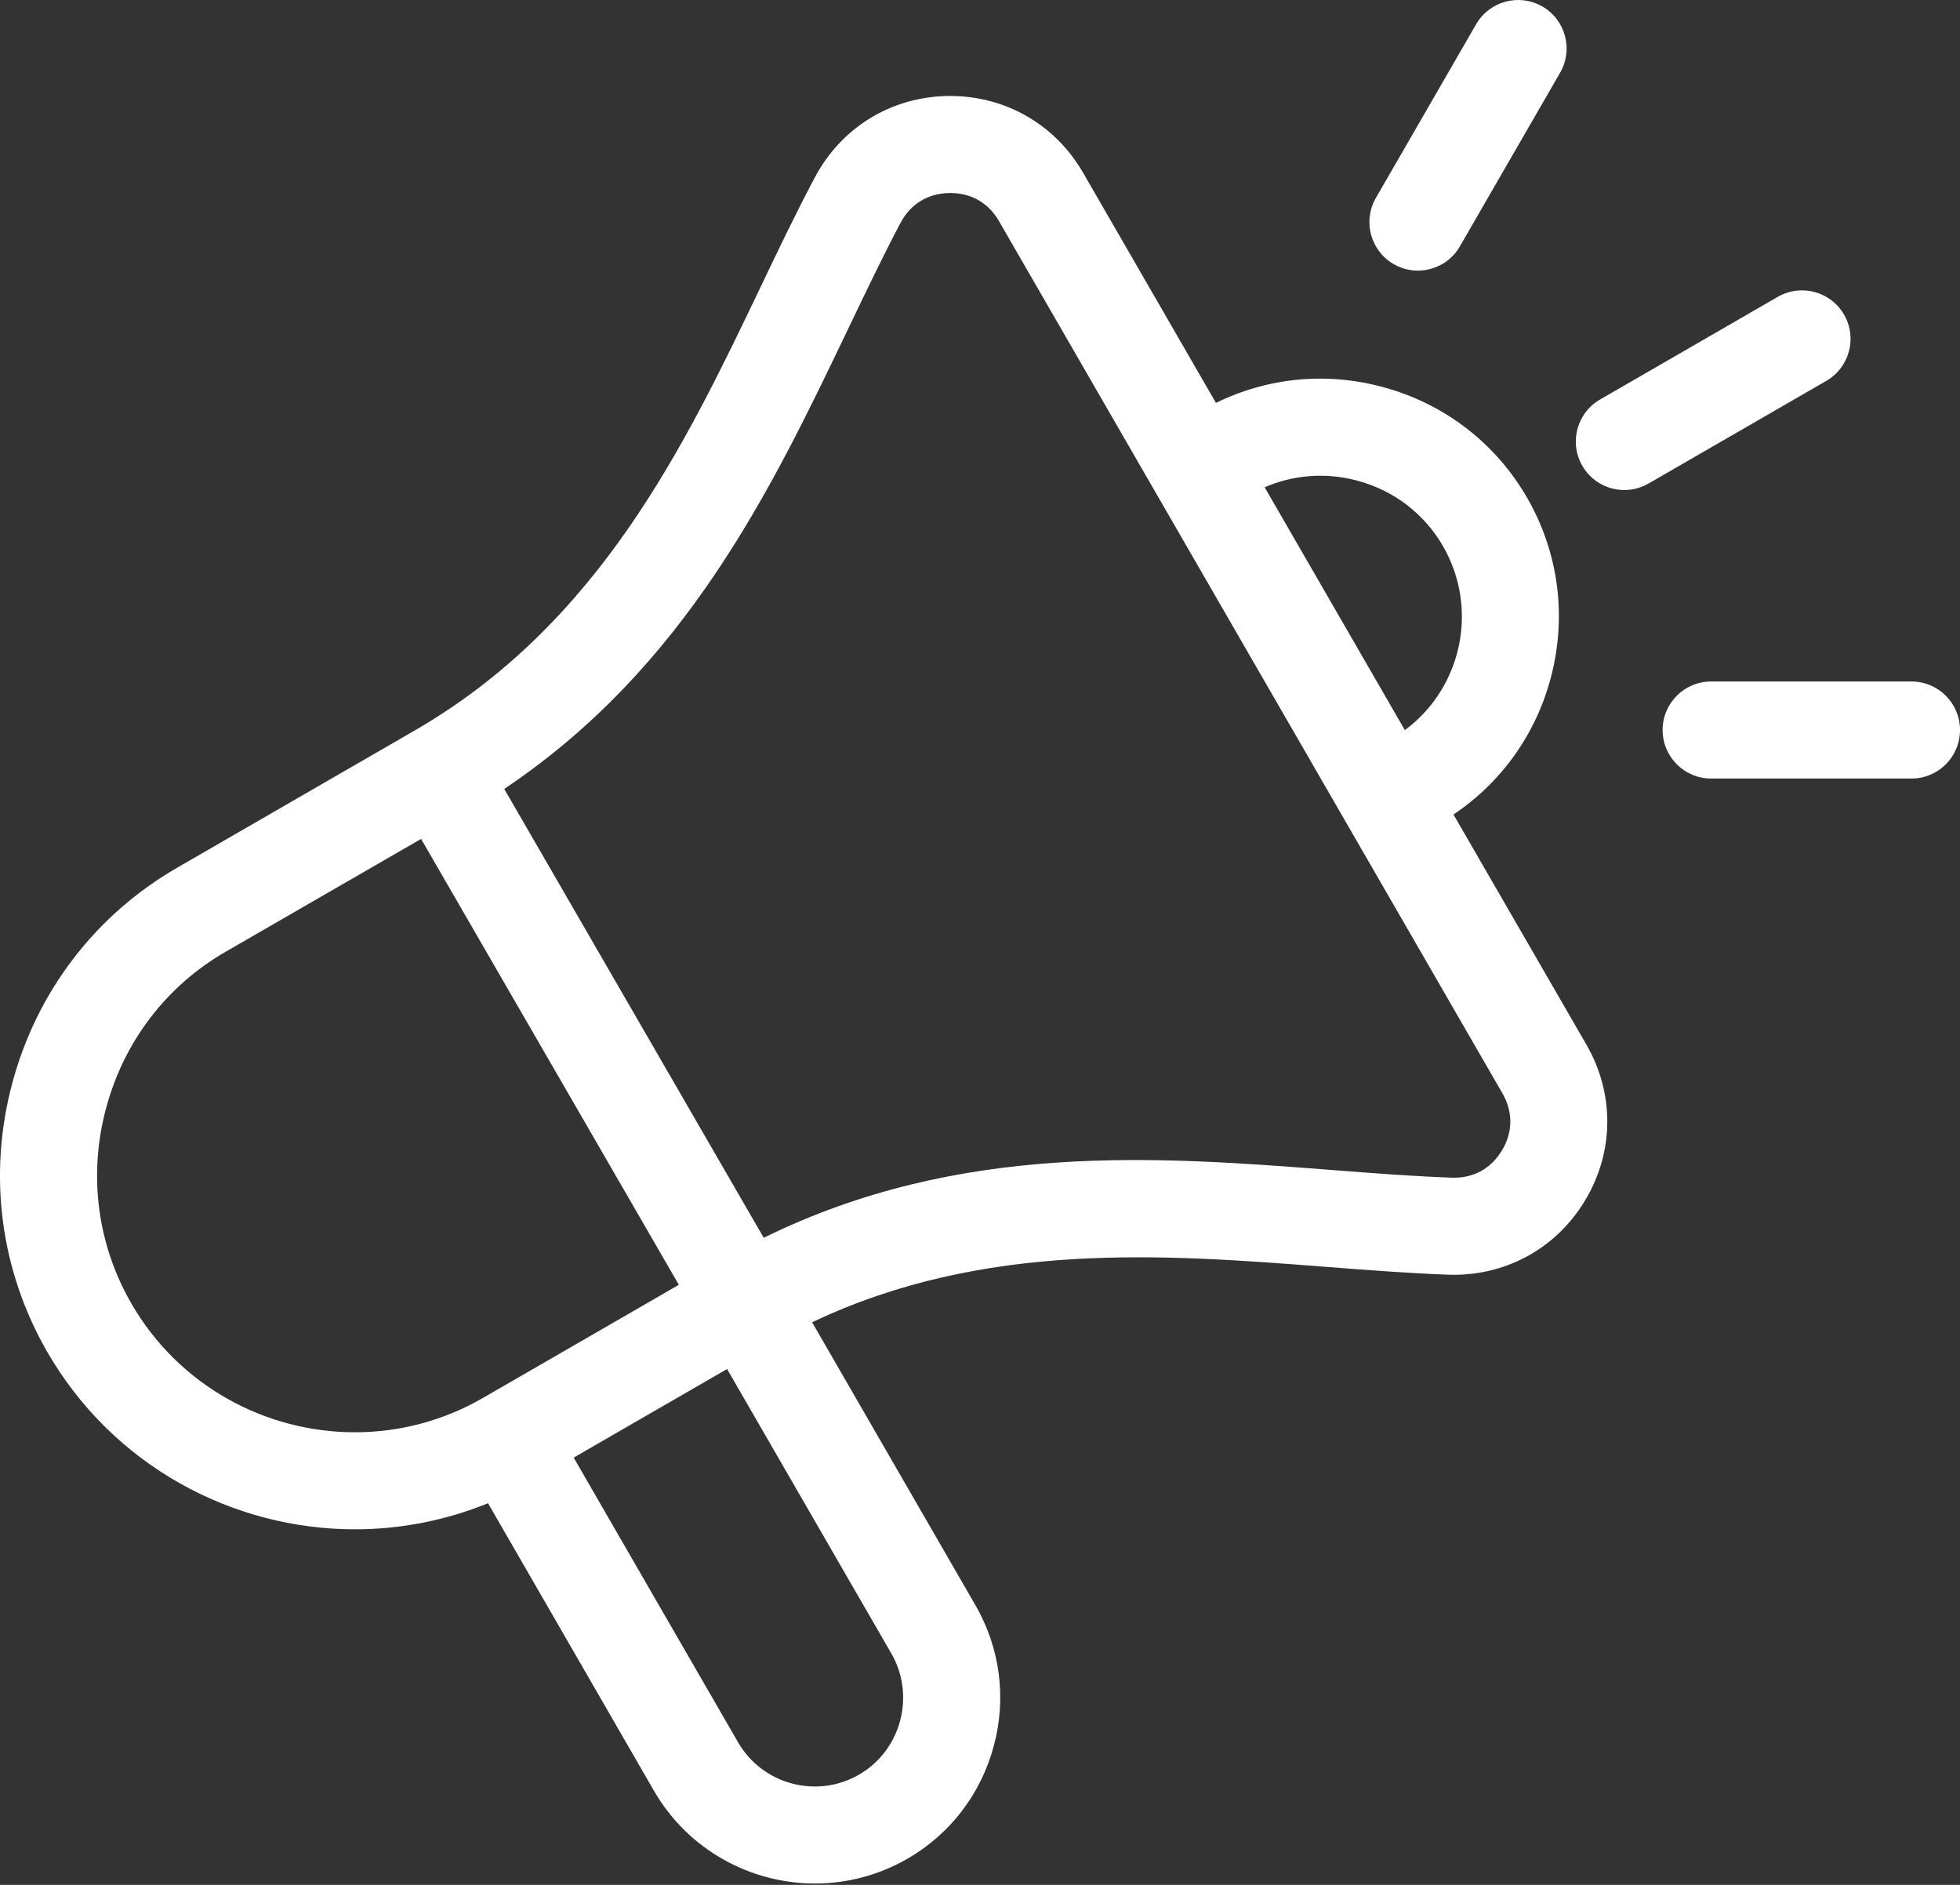 <svg width="26" height="25" viewBox="0 0 26 25" fill="none" xmlns="http://www.w3.org/2000/svg">
<rect x="0" y="0" width="26" height="25" fill="#333333" stroke="none"/>
<path d="M19.281 10.803C19.915 10.378 20.369 9.745 20.57 8.997C20.788 8.18 20.677 7.329 20.257 6.601C19.836 5.872 19.155 5.351 18.338 5.132C17.59 4.931 16.815 5.008 16.13 5.344L14.367 2.29C13.991 1.64 13.317 1.261 12.568 1.273C11.818 1.287 11.16 1.691 10.808 2.355C10.561 2.821 10.329 3.305 10.084 3.818C9.084 5.907 7.95 8.275 5.499 9.69L2.35 11.509C1.266 12.135 0.489 13.149 0.163 14.366C-0.163 15.582 0.003 16.849 0.628 17.933C1.499 19.44 3.083 20.284 4.709 20.284C5.314 20.284 5.913 20.166 6.474 19.938L8.675 23.752C9.131 24.54 9.96 24.982 10.811 24.982C11.242 24.982 11.665 24.868 12.038 24.653C12.606 24.325 13.012 23.794 13.183 23.157C13.354 22.521 13.267 21.858 12.939 21.29L10.773 17.538C13.054 16.453 15.448 16.637 17.579 16.802C18.146 16.846 18.682 16.887 19.209 16.907C19.959 16.933 20.639 16.566 21.026 15.923C21.413 15.28 21.42 14.508 21.045 13.857L19.281 10.803L19.281 10.803ZM18.005 6.375C18.49 6.505 18.894 6.814 19.142 7.244C19.622 8.076 19.39 9.126 18.636 9.684L16.776 6.463C17.161 6.296 17.59 6.264 18.005 6.375H18.005ZM4.707 18.997C3.526 18.997 2.375 18.384 1.743 17.29C1.289 16.503 1.17 15.583 1.407 14.699C1.644 13.814 2.207 13.077 2.994 12.623L5.586 11.127L9.005 17.041L6.409 18.54C5.873 18.85 5.286 18.997 4.707 18.997ZM11.94 22.824C11.858 23.129 11.665 23.382 11.395 23.538C10.834 23.862 10.114 23.669 9.79 23.108L7.61 19.333L9.645 18.158L11.825 21.933C11.98 22.203 12.021 22.52 11.94 22.824H11.94ZM19.924 15.259C19.777 15.502 19.541 15.631 19.257 15.62C18.755 15.602 18.232 15.562 17.678 15.519C15.352 15.339 12.737 15.137 10.131 16.417L6.689 10.464C9.104 8.845 10.237 6.479 11.245 4.374C11.485 3.873 11.711 3.4 11.945 2.957C12.078 2.706 12.308 2.565 12.592 2.56L12.608 2.56C12.884 2.56 13.113 2.692 13.252 2.933L19.93 14.501C20.072 14.747 20.07 15.016 19.924 15.259L19.924 15.259ZM18.252 2.624L19.581 0.322C19.759 0.014 20.152 -0.091 20.46 0.086C20.768 0.264 20.873 0.658 20.695 0.965L19.366 3.267C19.324 3.341 19.268 3.405 19.201 3.456C19.134 3.508 19.057 3.545 18.976 3.567C18.894 3.589 18.809 3.595 18.725 3.584C18.641 3.573 18.561 3.545 18.487 3.503C18.18 3.325 18.074 2.932 18.252 2.624ZM24.226 5.052L21.869 6.413C21.796 6.455 21.715 6.483 21.631 6.494C21.547 6.505 21.462 6.499 21.381 6.478C21.299 6.456 21.222 6.418 21.155 6.366C21.088 6.315 21.032 6.251 20.99 6.178C20.812 5.87 20.918 5.476 21.225 5.299L23.583 3.937C23.891 3.76 24.284 3.865 24.462 4.173C24.64 4.481 24.534 4.874 24.226 5.052ZM26 9.682C26 10.038 25.712 10.326 25.357 10.326H22.698C22.343 10.326 22.055 10.038 22.055 9.682C22.055 9.327 22.343 9.039 22.698 9.039H25.357C25.712 9.039 26 9.327 26 9.682Z" fill="white"/>
</svg>
